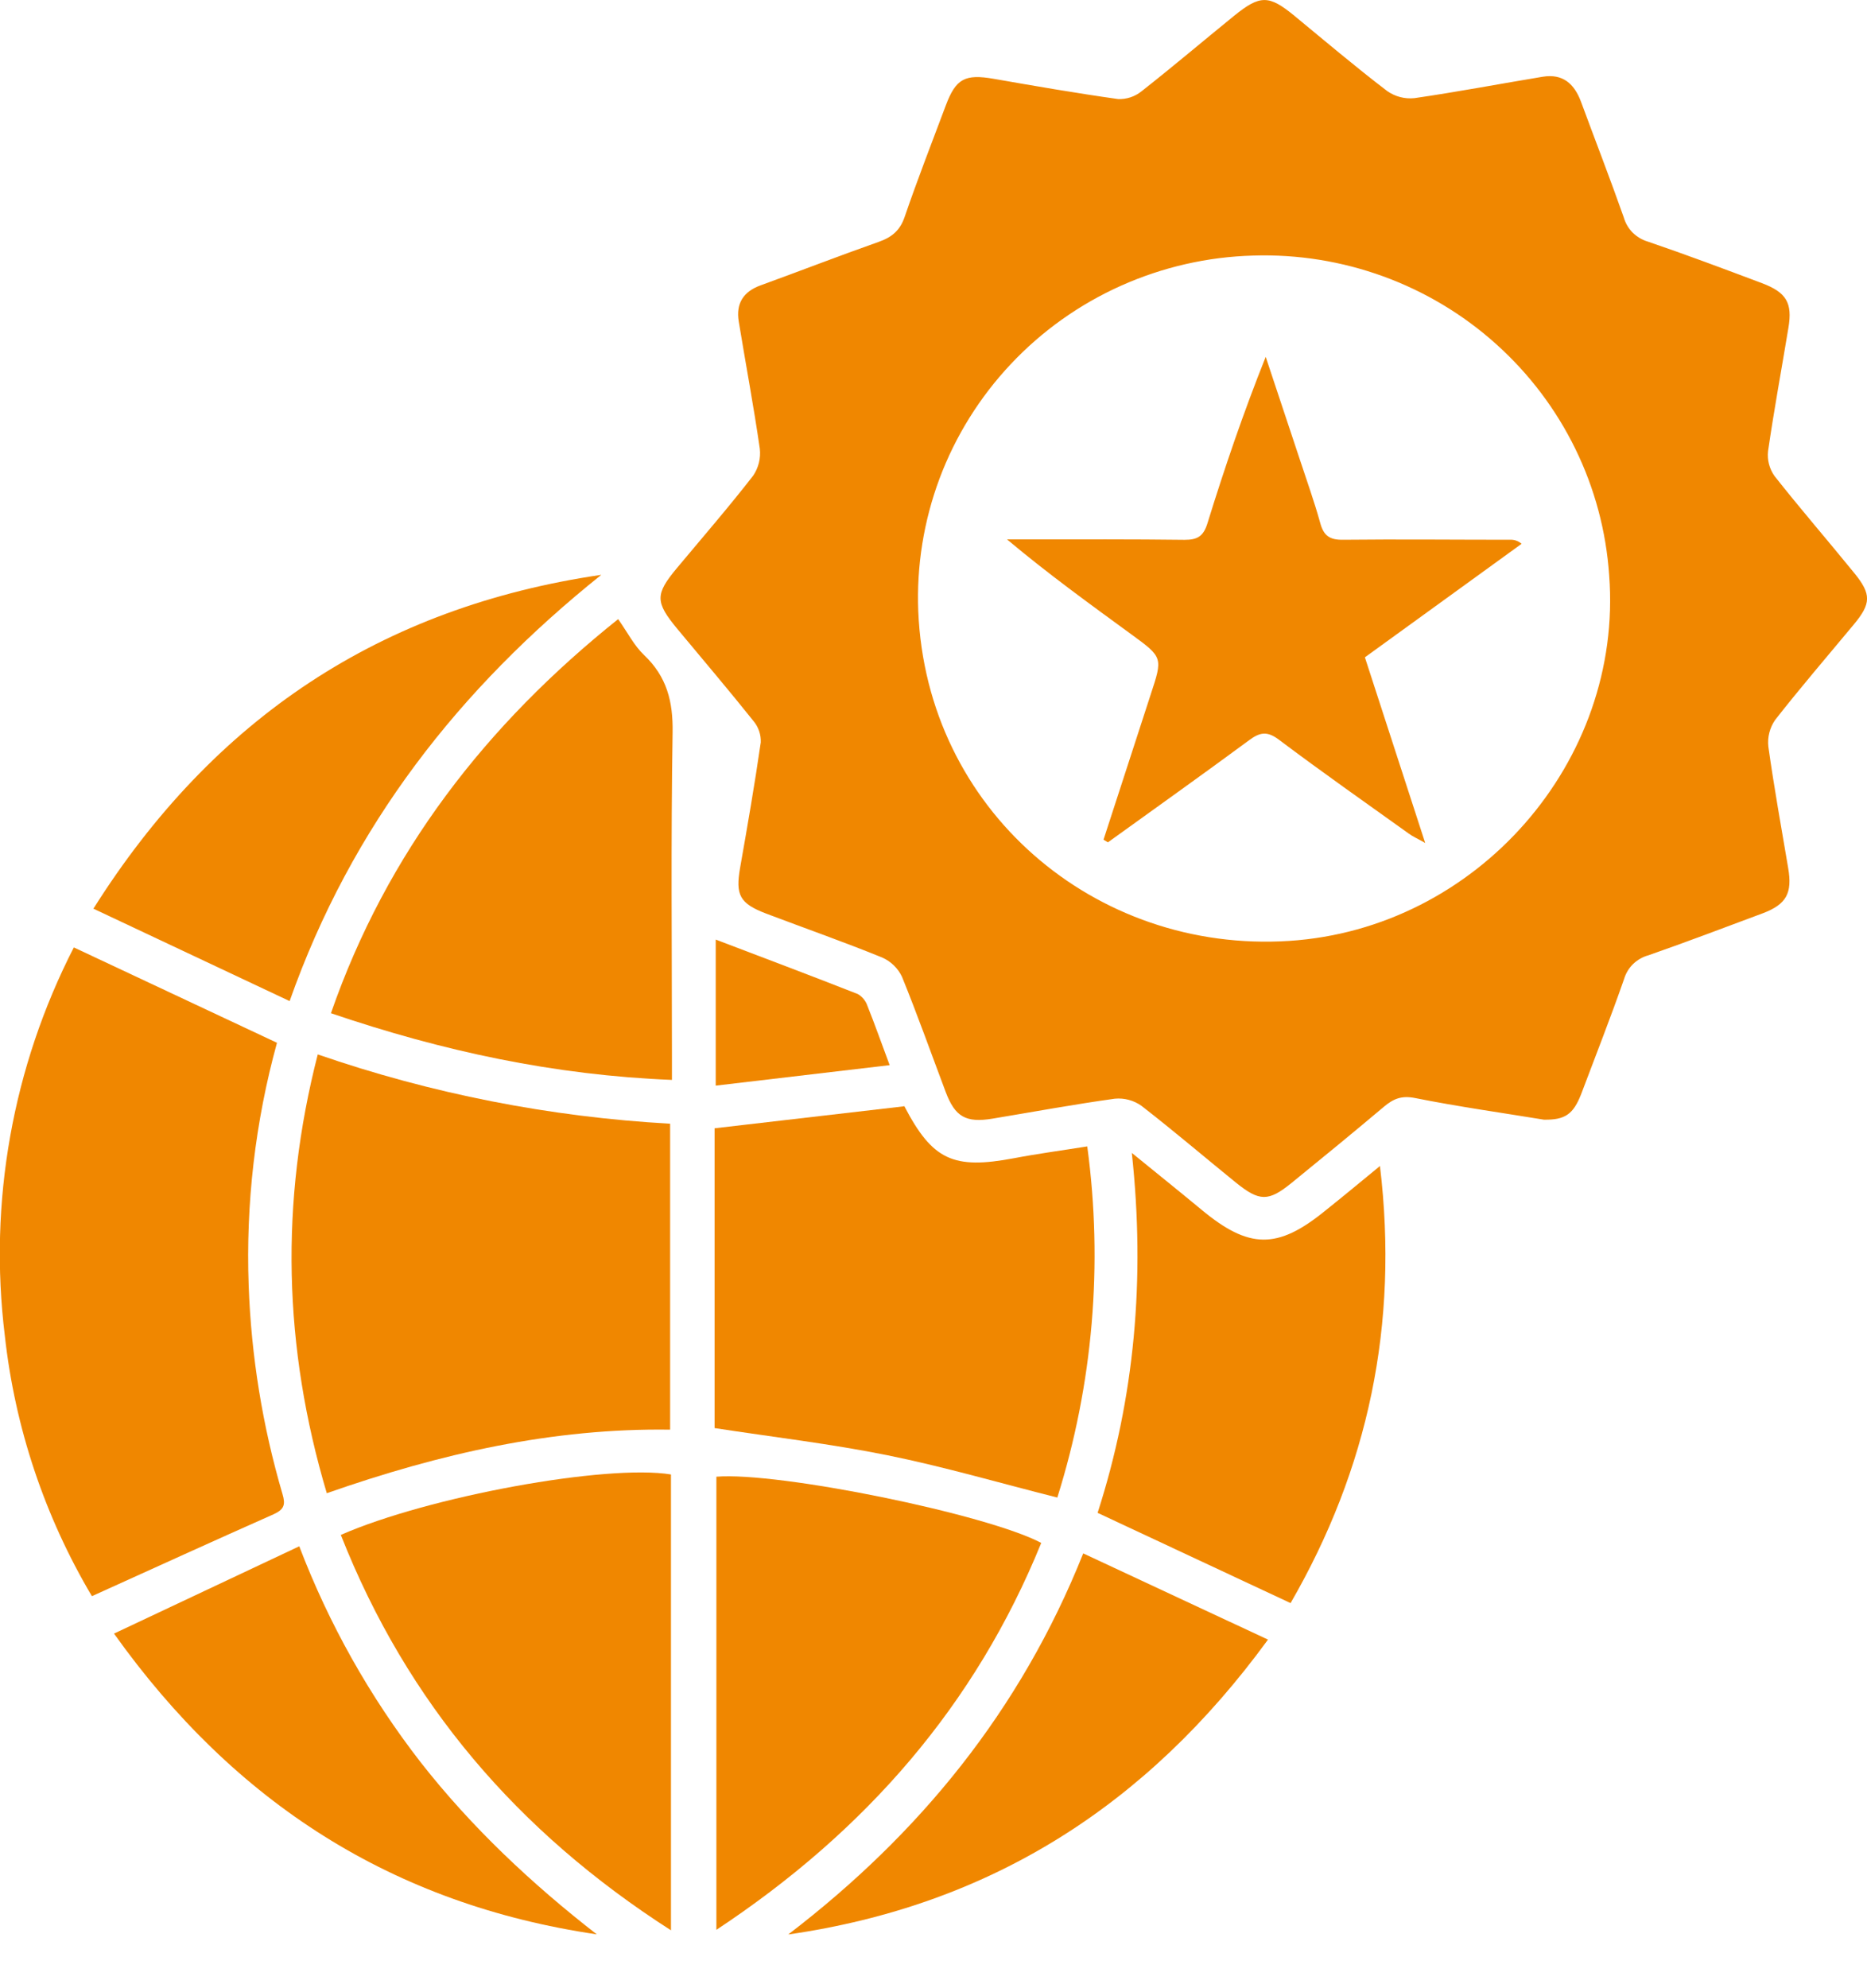 <?xml version="1.0" encoding="UTF-8"?>
<svg xmlns="http://www.w3.org/2000/svg" width="31" height="33" viewBox="0 0 31 33" fill="none">
  <g clip-path="url(#clip0_4_19)">
    <path d="M25.635 18.584C24.952 18.472 24.217 18.369 23.491 18.224C23.266 18.18 23.131 18.241 22.977 18.371C22.47 18.798 21.957 19.218 21.443 19.636C21.062 19.945 20.912 19.944 20.524 19.631C20.001 19.207 19.488 18.769 18.954 18.355C18.825 18.263 18.668 18.221 18.51 18.236C17.833 18.33 17.156 18.455 16.48 18.567C16.038 18.64 15.858 18.538 15.702 18.123C15.462 17.486 15.234 16.844 14.977 16.213C14.91 16.07 14.792 15.956 14.646 15.892C14.012 15.634 13.365 15.407 12.725 15.165C12.28 14.996 12.21 14.855 12.289 14.402C12.411 13.711 12.531 13.018 12.632 12.321C12.637 12.193 12.594 12.068 12.512 11.969C12.099 11.452 11.67 10.948 11.247 10.439C10.876 9.991 10.876 9.865 11.241 9.427C11.665 8.919 12.098 8.42 12.505 7.896C12.595 7.764 12.634 7.605 12.616 7.447C12.514 6.741 12.381 6.037 12.266 5.335C12.218 5.041 12.339 4.842 12.627 4.737C13.282 4.499 13.931 4.247 14.589 4.015C14.807 3.938 14.943 3.828 15.021 3.6C15.234 2.978 15.474 2.364 15.705 1.748C15.872 1.304 16.024 1.226 16.499 1.308C17.186 1.428 17.874 1.547 18.564 1.644C18.704 1.65 18.842 1.605 18.952 1.517C19.473 1.108 19.978 0.679 20.493 0.261C20.924 -0.088 21.07 -0.084 21.491 0.261C22.002 0.682 22.506 1.109 23.034 1.512C23.166 1.604 23.326 1.646 23.486 1.629C24.197 1.526 24.907 1.391 25.614 1.274C25.952 1.218 26.142 1.394 26.252 1.691C26.488 2.33 26.735 2.966 26.961 3.607C26.988 3.702 27.038 3.789 27.108 3.86C27.179 3.93 27.266 3.982 27.361 4.01C27.998 4.227 28.629 4.464 29.256 4.7C29.662 4.853 29.765 5.027 29.695 5.442C29.582 6.125 29.456 6.805 29.357 7.489C29.341 7.635 29.38 7.782 29.465 7.902C29.895 8.447 30.35 8.972 30.79 9.513C31.076 9.864 31.069 10.019 30.78 10.366C30.343 10.892 29.896 11.411 29.475 11.949C29.385 12.079 29.345 12.236 29.362 12.392C29.456 13.063 29.577 13.734 29.691 14.406C29.763 14.824 29.663 15.01 29.268 15.159C28.636 15.395 28.006 15.634 27.373 15.855C27.277 15.881 27.189 15.931 27.118 15.999C27.047 16.068 26.995 16.154 26.967 16.248C26.743 16.891 26.493 17.524 26.253 18.162C26.122 18.494 25.988 18.59 25.635 18.584ZM20.804 4.242C20.047 4.263 19.302 4.434 18.612 4.743C17.922 5.052 17.3 5.494 16.784 6.043C16.267 6.592 15.865 7.237 15.601 7.941C15.338 8.645 15.217 9.394 15.247 10.144C15.383 13.434 18.178 15.825 21.405 15.617C24.518 15.416 26.955 12.646 26.719 9.55C26.619 8.077 25.946 6.701 24.842 5.711C23.739 4.72 22.291 4.194 20.804 4.242Z" fill="#F08700"></path>
    <path d="M4.599 17.308C4.238 18.619 4.08 19.977 4.129 21.336C4.171 22.508 4.359 23.67 4.69 24.796C4.743 24.972 4.719 25.053 4.546 25.132C3.551 25.573 2.561 26.025 1.526 26.493C0.741 25.169 0.248 23.695 0.08 22.169C-0.192 19.956 0.207 17.712 1.226 15.725L4.599 17.308Z" fill="#F08700"></path>
    <path d="M5.276 17.501C7.163 18.153 9.132 18.54 11.127 18.651V23.729C9.182 23.701 7.308 24.125 5.426 24.784C4.705 22.36 4.645 19.955 5.276 17.501Z" fill="#F08700"></path>
    <path d="M11.865 23.703V18.727L15.021 18.361C14.981 18.334 15.007 18.343 15.016 18.361C15.483 19.255 15.828 19.414 16.835 19.224C17.229 19.149 17.627 19.096 18.053 19.028C18.318 20.983 18.148 22.973 17.556 24.856C16.603 24.616 15.678 24.345 14.736 24.154C13.794 23.964 12.85 23.854 11.865 23.703Z" fill="#F08700"></path>
    <path d="M10.264 10.276C10.421 10.499 10.529 10.716 10.695 10.873C11.073 11.232 11.177 11.646 11.168 12.16C11.139 13.948 11.157 15.737 11.157 17.525V17.924C9.202 17.846 7.349 17.448 5.495 16.817C6.424 14.147 8.071 12.029 10.264 10.276Z" fill="#F08700"></path>
    <path d="M5.659 25.476C7.114 24.838 10.074 24.297 11.141 24.473V32.039C8.598 30.409 6.759 28.267 5.659 25.476Z" fill="#F08700"></path>
    <path d="M11.895 24.51C12.926 24.426 16.384 25.13 17.289 25.609C16.193 28.305 14.37 30.395 11.895 32.031V24.51Z" fill="#F08700"></path>
    <path d="M22.913 19.353C23.229 21.985 22.717 24.379 21.429 26.608L18.225 25.11C18.839 23.202 19.019 21.232 18.793 19.136C19.225 19.487 19.588 19.779 19.947 20.076C20.738 20.734 21.211 20.741 22.003 20.096C22.293 19.865 22.576 19.63 22.913 19.353Z" fill="#F08700"></path>
    <path d="M9.984 9.541C7.629 11.426 5.837 13.703 4.809 16.616L1.551 15.082C3.547 11.916 6.33 10.075 9.984 9.541Z" fill="#F08700"></path>
    <path d="M9.909 32.106C6.525 31.608 3.899 29.927 1.893 27.114L4.969 25.665C5.46 26.953 6.14 28.162 6.987 29.253C7.832 30.331 8.826 31.264 9.909 32.106Z" fill="#F08700"></path>
    <path d="M21.054 27.214C19.036 29.979 16.433 31.627 13.088 32.108C15.268 30.44 16.945 28.389 17.986 25.783L21.054 27.214Z" fill="#F08700"></path>
    <path d="M14.772 17.679L11.884 18.019V15.595C12.666 15.893 13.457 16.19 14.243 16.499C14.318 16.543 14.375 16.612 14.403 16.695C14.523 16.994 14.63 17.299 14.772 17.679Z" fill="#F08700"></path>
    <path d="M18.323 13.937C18.584 13.134 18.845 12.331 19.106 11.528C19.309 10.913 19.309 10.911 18.785 10.529C18.096 10.026 17.405 9.527 16.721 8.953H17.064C17.932 8.953 18.8 8.949 19.668 8.96C19.878 8.96 19.979 8.906 20.047 8.691C20.333 7.767 20.645 6.851 21.016 5.923C21.206 6.493 21.395 7.062 21.584 7.631C21.699 7.981 21.824 8.328 21.922 8.683C21.979 8.892 22.079 8.962 22.298 8.959C23.222 8.949 24.147 8.959 25.073 8.959C25.143 8.955 25.212 8.979 25.265 9.026L22.663 10.91C22.988 11.908 23.312 12.91 23.664 13.991C23.528 13.914 23.454 13.883 23.393 13.837C22.672 13.321 21.945 12.811 21.236 12.278C21.041 12.131 20.92 12.153 20.742 12.285C19.965 12.858 19.179 13.417 18.396 13.981L18.323 13.937Z" fill="#F08700"></path>
  </g>
  <defs>
    <clipPath id="clip0_4_19">
      <rect width="31" height="32.107" fill="white"></rect>
    </clipPath>
  </defs>
</svg>
